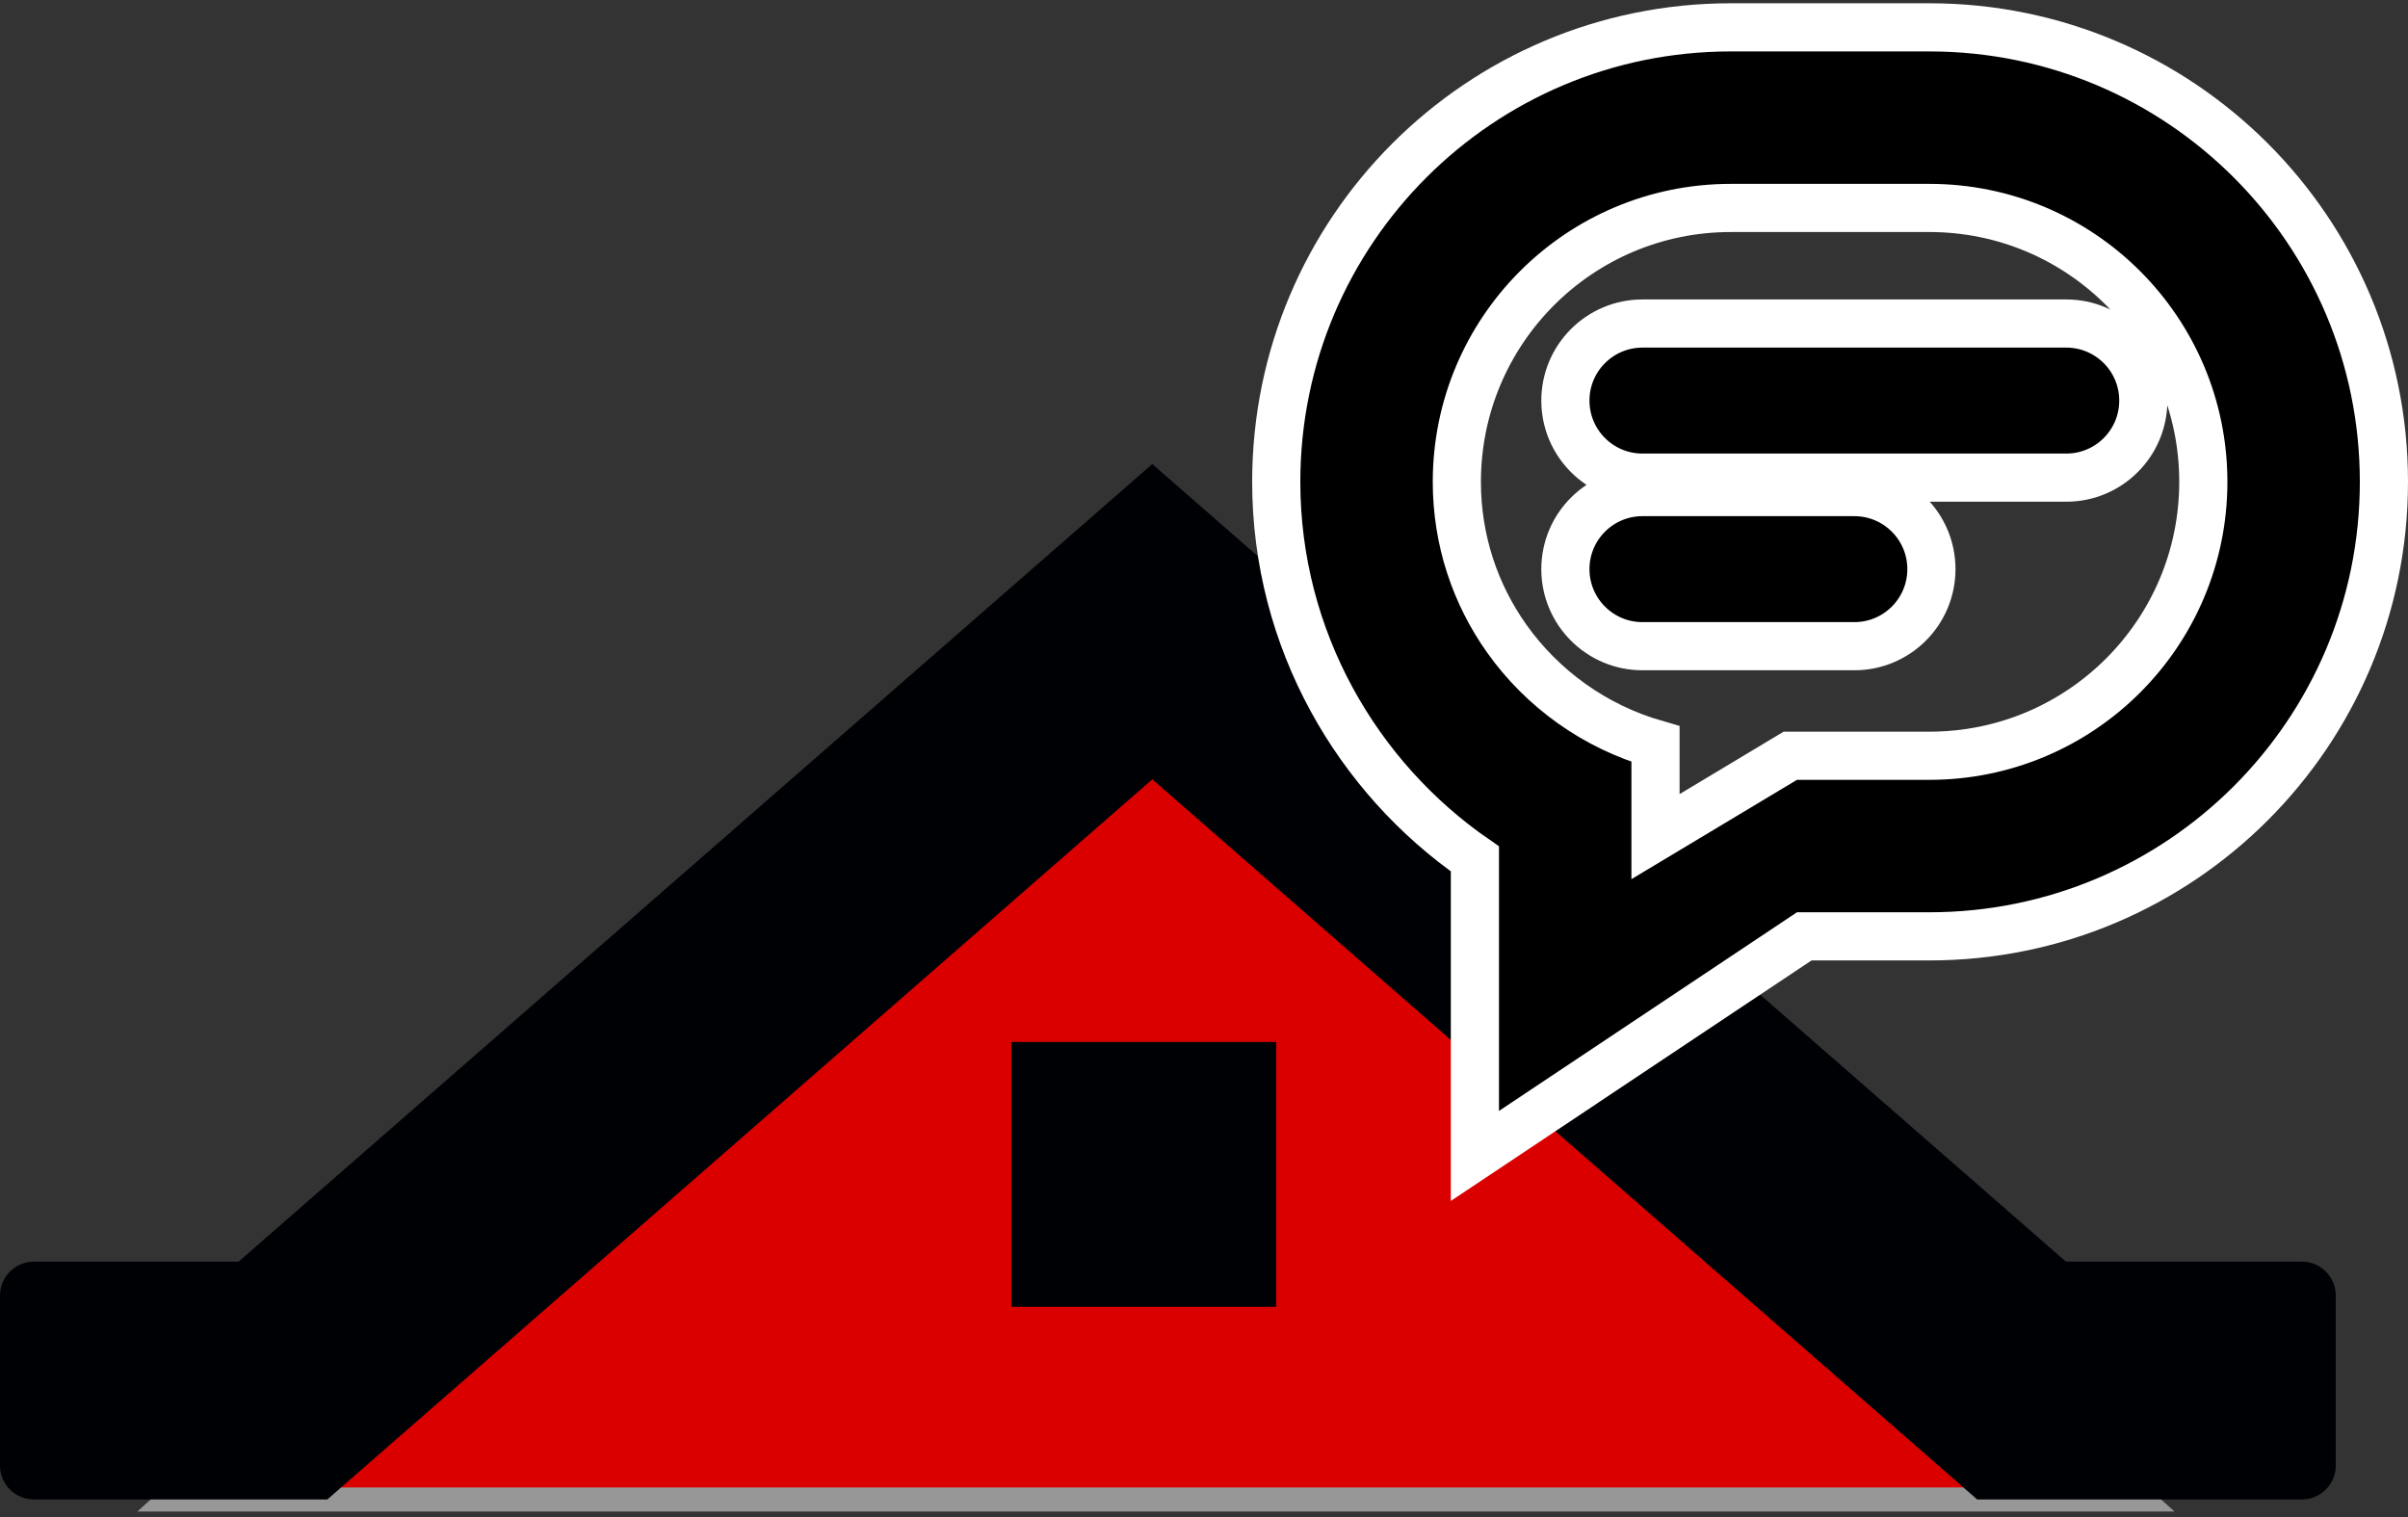 <?xml version="1.0" encoding="UTF-8"?>
<svg xmlns="http://www.w3.org/2000/svg" xmlns:xlink="http://www.w3.org/1999/xlink" width="100px" height="63px" viewBox="0 0 100 63" version="1.1">
  <rect x="0" y="0" width="100" height="63" fill="#333333" stroke="none"/>
  <title>i</title>
  <g id="Page-1" stroke="none" stroke-width="1" fill="none" fill-rule="evenodd">
    <g id="carrière" transform="translate(-504, -3994)">
      <g id="Group" transform="translate(0, 3689)">
        <g id="i" transform="translate(504, 307.136)">
          <polyline id="Fill-122" stroke="#979797" fill="#DB0000" points="47.814 23.136 7 60.136 89 60.136 47.814 23.136"></polyline>
          <path d="M82.11,60.136 L47.852,30.229 L13.593,60.136 L1.407,60.136 C0.629,60.136 0,59.505 0,58.725 L0,51.669 C0,50.89 0.629,50.258 1.407,50.258 L9.909,50.258 L47.852,17.136 L85.793,50.258 L95.593,50.258 C96.37,50.258 97,50.89 97,51.669 L97,58.725 C97,59.505 96.37,60.136 95.593,60.136 L82.11,60.136 Z" id="Fill-125" fill="#000105"></path>
          <polygon id="Fill-130" fill="#000105" points="42 52.136 53 52.136 53 41.136 42 41.136"></polygon>
          <path d="M80.125,-1 C85.337,-1 90.056,1.113 93.472,4.528 C96.887,7.944 99,12.663 99,17.875 C99,23.087 96.887,27.806 93.472,31.222 C90.056,34.637 85.337,36.75 80.125,36.75 L74.928,36.75 L61.25,45.869 L61.25,33.533 C56.362,30.153 53,24.424 53,17.875 C53,12.663 55.113,7.944 58.528,4.528 C61.944,1.113 66.663,-1 71.875,-1 L80.125,-1 Z M80.125,6.5 L71.875,6.5 C68.734,6.5 65.89,7.773 63.831,9.831 C61.773,11.89 60.5,14.734 60.5,17.875 C60.5,20.306 61.268,22.548 62.573,24.386 C64.054,26.472 66.225,28.036 68.75,28.764 L68.75,32.609 L74.348,29.25 L80.125,29.25 C83.266,29.25 86.11,27.977 88.169,25.919 C90.227,23.86 91.5,21.016 91.5,17.875 C91.5,14.734 90.227,11.89 88.169,9.831 C86.11,7.773 83.266,6.5 80.125,6.5 Z M77.008,18.3 C77.892,18.3 78.692,18.658 79.271,19.237 C79.85,19.816 80.208,20.616 80.208,21.5 C80.208,22.383 79.85,23.183 79.271,23.763 C78.692,24.342 77.892,24.7 77.008,24.7 L68.208,24.7 C67.325,24.7 66.525,24.342 65.946,23.763 C65.366,23.183 65.008,22.383 65.008,21.5 C65.008,20.616 65.366,19.816 65.946,19.237 C66.525,18.658 67.325,18.3 68.208,18.3 L77.008,18.3 Z M85.808,11.3 C86.692,11.3 87.492,11.658 88.071,12.237 C88.65,12.816 89.008,13.616 89.008,14.5 C89.008,15.384 88.65,16.184 88.071,16.763 C87.492,17.342 86.692,17.7 85.808,17.7 L68.208,17.7 C67.325,17.7 66.525,17.342 65.946,16.763 C65.366,16.184 65.008,15.384 65.008,14.5 C65.008,13.616 65.366,12.816 65.946,12.237 C66.525,11.658 67.325,11.3 68.208,11.3 L85.808,11.3 Z" id="Combined-Shape" stroke="#FFFFFF" stroke-width="2" fill="#000000"></path>
        </g>
      </g>
    </g>
  </g>
</svg>
